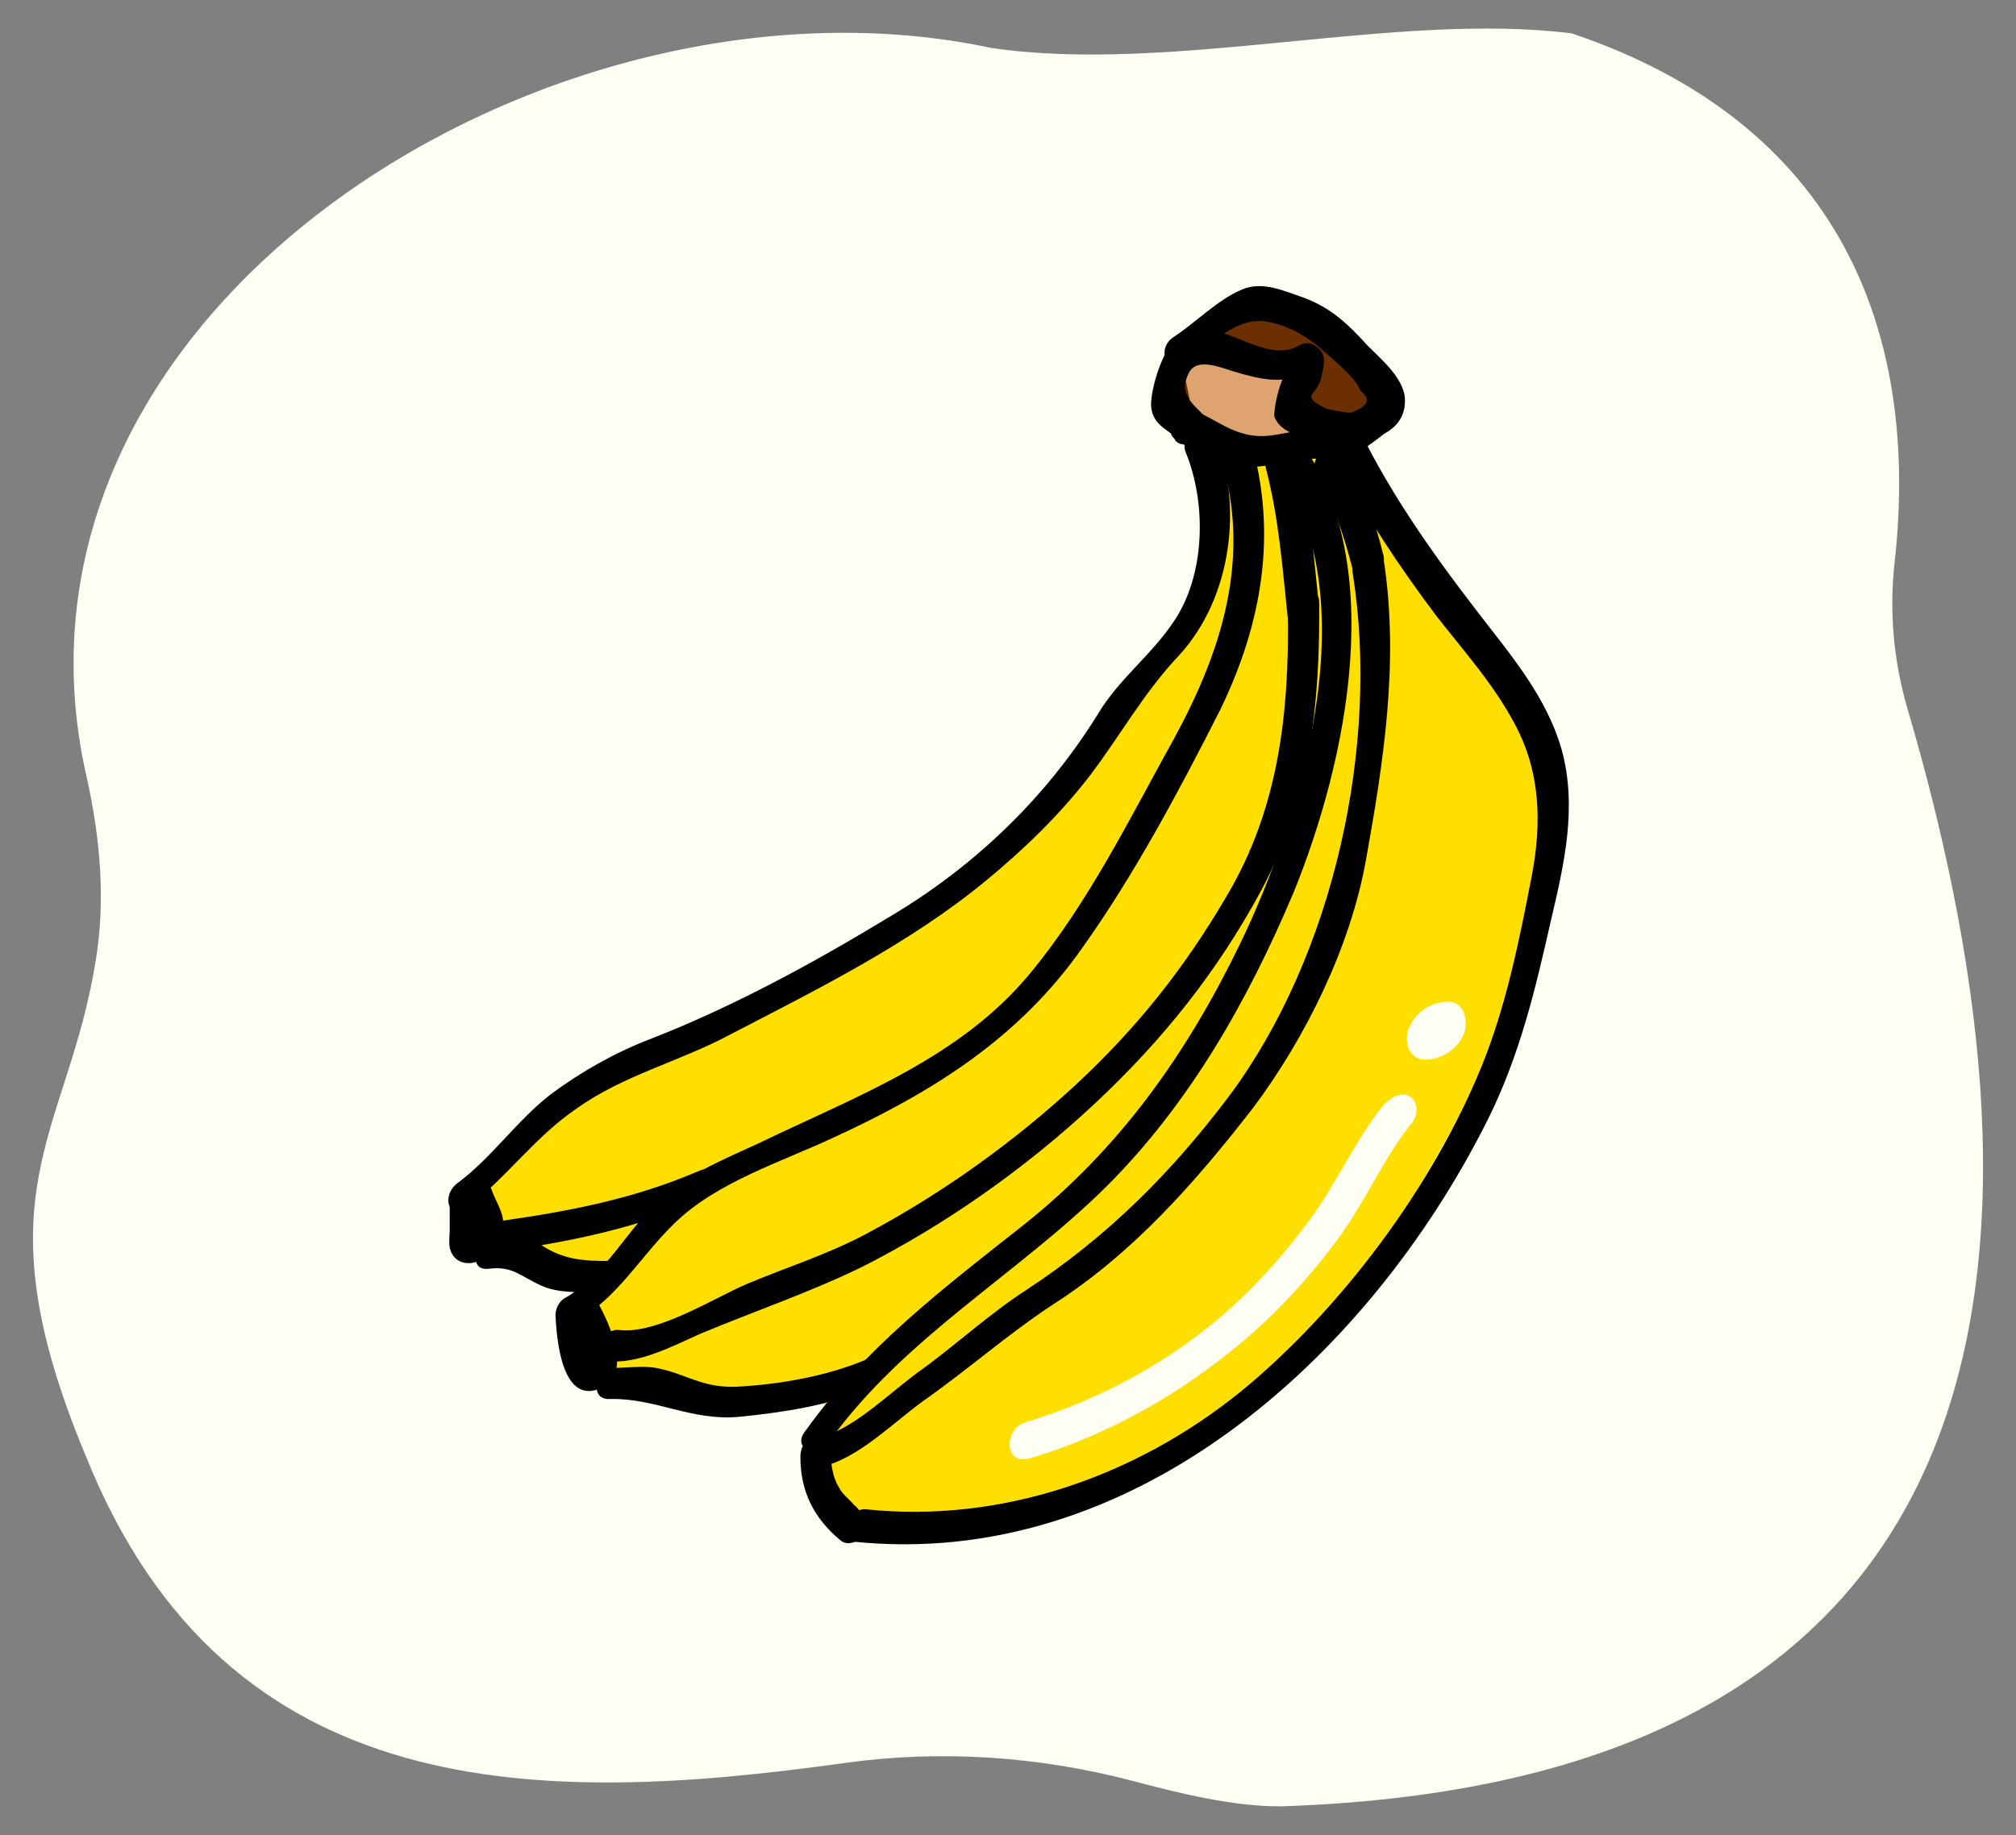 <?xml version="1.0" encoding="utf-8"?>
<!-- Generator: Adobe Illustrator 28.0.0, SVG Export Plug-In . SVG Version: 6.00 Build 0)  -->
<svg version="1.1" id="Layer_1" xmlns="http://www.w3.org/2000/svg" xmlns:xlink="http://www.w3.org/1999/xlink" x="0px" y="0px"
	 viewBox="0 0 181.1 164.9" style="enable-background:new 0 0 181.1 164.9;" xml:space="preserve">
<rect x="0" y="0" width="181.1" height="164.9" fill="#808080" stroke="none"/>
<style type="text/css">
	.st0{display:none;fill:#02769E;}
	.st1{fill:#FFFEF2;}
	.st2{fill:#FA6C71;}
	.st3{fill:#802400;}
	.st4{fill:#FFFFFF;}
	.st5{fill:#B5D9F0;}
	.st6{fill:#FFD100;}
	.st7{fill:#4A1C00;}
	.st8{fill:#E76727;}
	.st9{fill:#F39C6A;}
	.st10{fill:#DEA36E;}
	.st11{fill:#6B2F00;}
	.st12{fill:#E0C8AD;}
	.st13{fill:#B64F44;}
	.st14{fill:#0081BB;}
	.st15{fill:#FFF296;}
	.st16{fill:#8FC73E;}
	.st17{fill:#FFDF00;}
	.st18{fill:#EFD8C5;}
	.st19{display:none;}
	.st20{display:inline;fill:#565656;}
	.st21{fill:#D33333;}
	.st22{display:inline;fill:#6D023B;}
	.st23{display:inline;}
	.st24{fill:#B82D44;}
	.st25{display:inline;fill:#FFFFFF;}
	.st26{stroke:#000000;stroke-width:0.318;stroke-miterlimit:10;}
	.st27{fill:#6D023B;}
</style>
<rect y="0" class="st0" width="181.1" height="164.9"/>
<path class="st1" d="M89,4.3C105.2,6.7,125.3,1,141.2,3c24,8.1,31.3,26.7,29,47.5c-0.5,4.4-0.1,8.8,1.1,13
	c14.8,50.2,9.6,96.7-56.3,98.8c-4.2,0-8.8-1.1-13.3-2.3c-8.4-2.2-17.2-2.8-25.8-1.6c-27.2,3.8-55.5,4.1-68.2-27.6
	c-9.9-23.7-1.6-28.8,0.9-44.5C9.5,80.9,9,75.3,7.8,69.9C-1.9,27.7,49.7-4.1,89,4.3z"/>
<g>
	<g>
		<path class="st17" d="M108.1,39.8c1.6,5.3,1.5,13.3-5.6,19.8c-4.1,3.7-1.9,5.6-5.8,9.6C88.2,77.8,78.3,85,67.6,90.4
			c-6.9,3.5-14.2,6.3-20,11.3c-2.6,2.2-6.7,7.3-5,10.3c1.5,2.6,9.2,1,10.6,3.6c0.5,0.9-1.9,4.2-1.6,5.2c1.3,3.6,5.8,3.9,9.5,4.3
			c3.8,0.5,7.6-0.1,11.3,0.4c0.7,0.1,1.4,0.3,1.8,0.8c0.5,0.7-0.9,1.8-1,2.6c-0.7,3.6,1.5,7.7,6.5,8.4c3.6,0.5,7.2,0.9,10.7,0.2
			c10.5-2.2,21.6-11.4,29.4-18.6c-0.4,0.7,13.4-19.9,17-31.2c5.1-15.6-0.6-31.6-7.9-34.9c-3-1.4-6.7-14.6-7.2-14.3
			C117,40.8,113.5,40.7,108.1,39.8"/>
	</g>
	<g>
		<g>
			<path d="M42,108.5c3.5-2.7,6.1-6.4,9.8-8.9c4.2-3,9.2-4.2,13.7-6.6c7.9-4.1,16.2-8.2,23.1-13.9c3.4-2.8,6.6-5.9,9.3-9.4
				c2.8-3.7,4.8-7.4,8-10.8c4.8-5.2,5.8-13.6,3.2-20c-0.6-1.5-3.2,0.3-2.6,1.7c1.9,4.6,1.8,11.1-1.1,15.3c-2,3-4.9,5.1-6.8,8.3
				c-4.6,7.4-10.9,13.5-18.4,18c-6.9,4.2-14.4,8.3-21.9,11.2c-3.1,1.2-6.1,2.9-8.8,4.9c-3.1,2.4-5.3,5.7-8.4,8
				C39.6,107.4,40.3,109.8,42,108.5L42,108.5z"/>
		</g>
	</g>
	<g>
		<g>
			<path d="M40.4,108.3c0,0.7,0,1.4,0,2.1c0,0.6-0.1,1.1,0,1.7c0.3,1.4,1.7,1.7,2.8,1.1c1.1-0.6,1.8-1.8,2-3c0.1-1.2-0.6-2.1-1-3.2
				c-0.2-0.8-1.3-0.6-1.8-0.3c-0.7,0.4-1,1.2-0.8,2c0.2,0.5,0.4,0.9,0.6,1.3c0.1,0.2,0.2,0.4,0.2,0.6c0,0.1-0.1,0.2-0.1,0.3
				c-0.3,0.3,0,0.3,0.9-0.1c0-0.1,0-0.2,0-0.2c0.1-0.2,0-0.5,0.1-0.8c0-0.7,0-1.3,0-2C43.2,105.9,40.4,106.7,40.4,108.3L40.4,108.3z
				"/>
		</g>
	</g>
	<g>
		<g>
			<path d="M43.9,114c2.1-0.3,2.9,0.7,4.7,1.5c1.5,0.7,3.4,0.6,5,0.6c1.5,0,2.9-2.8,1.1-2.8c-2.1,0-3.9-0.1-5.7-1.2
				c-1.5-1-2.9-1.1-4.7-0.9C42.8,111.4,41.9,114.2,43.9,114L43.9,114z"/>
		</g>
	</g>
	<g>
		<g>
			<path d="M109.7,41.2c2.7,8.9,0.1,17.2-4.2,25.1c-4,7.2-7.7,14.8-13,21.2c-6.3,7.6-15.6,11-24.3,15.2c-3,1.4-6.1,2.6-8.7,4.9
				c-3.2,2.8-4.9,6.8-8.7,9c-0.6,0.3-0.9,1-0.9,1.6c0.1,1.9,0.5,7.9,3.9,6.6c3.4-1.3,0.6-6.6-0.4-8.3c-0.8-1.5-3.3,0.4-2.6,1.7
				c0.5,1,1.6,4.5,2.2,3.7c0.6-0.8-0.2-3.5-0.3-4.8c-0.3,0.5-0.6,1.1-0.9,1.6c3.8-2.2,5.7-5.8,8.8-8.8c3.8-3.7,9.6-5.5,14.3-7.7
				c8.9-4.1,16.6-8.9,22.3-17c4.7-6.6,8.7-14.1,12.4-21.4c3.8-7.8,5.2-16,2.7-24.4C111.8,37.9,109.2,39.7,109.7,41.2L109.7,41.2z"/>
		</g>
	</g>
	<g>
		<g>
			<path d="M54.8,125.7c4.1-0.1,7.3,2,11.6,1.6c4-0.4,7.9-1,11.6-2.5c1.5-0.6,1.6-3.4-0.3-2.6c-3.6,1.5-7.8,2.2-11.6,2.4
				c-3.1,0.1-4.5-1.2-7.2-1.7c-1.2-0.2-2.5,0-3.7,0C53.6,123,52.8,125.8,54.8,125.7L54.8,125.7z"/>
		</g>
	</g>
	<g>
		<g>
			<path d="M74.5,129.5c6.8-9.4,16.8-14.9,24.9-22.9c7.5-7.5,12.7-16.7,16.8-26.4c4.8-11.8,8.7-30.1,0.2-41.1
				c-0.9-1.2-3.2,1-2.2,2.2c9,11.6,2.8,31.9-2.8,43.5c-4.8,9.9-10.8,18.4-19.5,25.3c-7.1,5.6-14.2,11-19.5,18.4
				C71,130.2,73.4,131,74.5,129.5L74.5,129.5z"/>
		</g>
	</g>
	<g>
		<g>
			<path d="M71.9,130.9c0,3.1,1.2,5.5,3.6,7.5c1.2,1,3.4-1.2,2.2-2.2c-0.4-0.3-0.6-0.7-1-1c-0.4-0.5-1-0.9-1.3-1.5
				c-0.7-1.1-0.8-2.5-0.8-3.8c0-0.8-1-1-1.6-0.7C72.3,129.3,71.9,130.1,71.9,130.9L71.9,130.9z"/>
		</g>
	</g>
	<g>
		<g>
			<path d="M76.5,138.5c25.2,2.7,46.4-16.5,57.1-37.8c2.9-5.8,4.3-11.7,5.7-17.9c1.2-5.1,2.4-10.2,1-15.4c-1.1-3.9-3.5-7.2-6-10.4
				c-4.3-5.5-8.4-11-11.6-17.2c-0.8-1.5-3.3,0.4-2.6,1.7c2.6,4.9,5.6,9.4,8.9,13.8c2.5,3.2,5.2,6.2,7.1,9.8
				c2.3,4.3,2.4,8.9,1.5,13.6c-1.1,5.7-2.3,11.7-4.5,17.1c-4.4,10.8-12.6,21.8-21.6,29.2c-9.5,7.7-21.6,11.9-33.8,10.6
				C76.1,135.6,74.7,138.3,76.5,138.5L76.5,138.5z"/>
		</g>
	</g>
	<g>
		<path class="st10" d="M106.8,31.3c-0.8,1.2-1.2,2.6-1.4,4c0,0.3,0,0.6,0.1,0.9c0.1,0.2,0.3,0.4,0.6,0.6c3,2.3,6.9,3.4,10.6,3.1
			c0.7-0.1,1.5-0.2,1.9-0.8c-1.8-0.6-2.9-2.9-2.1-4.7c0.1-0.2,0.2-0.4,0.2-0.6c0-0.3-0.3-0.5-0.6-0.6c-0.3-0.1-0.6,0-0.9,0
			c-2.9,0.3-5.8-0.4-8.3-1.9"/>
	</g>
	<g>
		<path class="st11" d="M107.5,38.9c-0.5-0.7-0.9-1.1-1.7-1.5c-0.6-0.3-1.1-0.6-1-1.2c0.1-0.8,0.4-1.6,0.6-2.4
			c0.1-0.4,0.2-0.7,0.3-1.1c0.2-0.4,0.2-0.8,0.4-1.1c0.3-0.5,0.9-0.8,1.5-0.8c0.3,0,0.7,0.1,1,0.2c0.7,0.2,1.3,0.5,2,0.6
			c0.6,0.2,1.1,0.3,1.7,0.4c0.7,0.2,1.4,0.5,2.1,0.6c0.7,0.1,1.7,0,2.3-0.4c0.3-0.2,0.4-0.3,0.7,0.1c0.2,0.2,0.3,0.6,0.2,0.9
			c-0.2,0.5-0.9,0.9-1.2,1.3c-0.5,0.5-1,1.3-0.6,2c0.5,0.9,1.9,1.3,2.8,1.4c1.4,0.2,3,0.7,4.4,0.1c0.9-0.4,2.2-1.1,1.8-2.3
			c-0.2-0.5-0.5-0.8-0.8-1.2c-0.4-0.5-0.7-0.9-1.1-1.3c-1-1.1-2-2.2-3.1-3.2c-0.4-0.4-0.8-0.9-1.4-1.2c-0.6-0.3-1.3-0.6-2-0.9
			c-0.6-0.3-1.3-0.4-2-0.6c-0.6-0.1-1.2-0.4-1.8-0.4c-0.9,0-1.7,0.8-2.4,1.3c-0.8,0.6-1.6,1.3-2.5,1.9c-0.6,0.4-1.2,0.7-1.8,1.1"/>
		<g>
			<path d="M108.6,37.8c-1.1-1.3-2.9-2.2-1.8-4.3c0.7-1.4,2.8-0.5,4.1-0.1c2.4,0.7,4.4,1.2,6.7,0c-0.5,0-1.1,0-1.6,0
				c-0.8-0.6-1.7,3.6-1.5,4.1c0.6,1.4,2.3,1.7,3.6,2c2.6,0.6,8.4,0.4,8.1-3.8c-0.2-1.8-2.1-3.4-3.3-4.6c-1.9-2.1-3.5-3.6-6.2-4.5
				c-1.7-0.6-3.4-1.3-5.1-0.6c-2.2,0.9-4.2,3-6.2,4.3c-1.5,1-0.7,3.3,1,2.2c2.3-1.4,4.6-4.1,7.4-3.6c1.8,0.3,3.4,1.2,4.7,2.3
				c0.9,0.8,3.3,2.7,3.7,3.9c1,0.8,0.7,1.4-0.9,2c-0.7-0.1-1.5-0.2-2.2-0.4c-2.4-1.2-0.8-1.1-0.4-2.8c0.2-1.1,0.6-2-0.5-2.8
				c-0.6-0.4-1.1-0.3-1.6,0c-3.5,1.9-8.1-4-11.3-0.3c-1,1.2-1.9,4.1-1.9,5.6c0.1,2,1.8,2.2,3,3.6C107.4,41.2,109.7,39,108.6,37.8
				L108.6,37.8z"/>
		</g>
	</g>
	<g>
		<g>
			<path d="M108.2,37.6c-0.1-0.1-0.2-0.2-0.3-0.4c-0.7,0.7-1.4,1.4-2.2,2.2c1.8,0.7,3.5,2,5.3,2.4c1.7,0.4,3.4-0.1,5.1-0.4
				c1.5-0.3,3.2-0.1,4.7-0.4c1.5-0.3,2.7-1.4,3.9-2.3c1.4-1,0.7-3.4-1-2.2c-2.3,1.7-4.5,1.7-7.1,2.2c-1.8,0.3-3.2,0.8-5.1,0.2
				c-1.4-0.4-2.7-1.4-4-1.9c-1-0.4-2.9,1-2.2,2.2c0.1,0.1,0.2,0.2,0.3,0.4C106.6,40.7,109.1,38.8,108.2,37.6L108.2,37.6z"/>
		</g>
	</g>
	<g>
		<g>
			<path d="M44.6,112.5c6.5-0.9,12.4-2.1,18.5-4.7c1.5-0.6,1.6-3.4-0.3-2.6c-5.8,2.5-11.5,3.6-17.8,4.5
				C43.5,110,42.7,112.8,44.6,112.5L44.6,112.5z"/>
		</g>
	</g>
	<g>
		<g>
			<path d="M115.7,55.1c0.1,8.9-0.8,17.5-5.5,25.4c-3.8,6.5-8.1,11.9-13.6,17c-5.4,5-11.8,9.6-18.3,13.1c-3.6,2-7.5,3.2-11.3,4.8
				c-3,1.3-8,4.5-11.4,4.1c-1.5-0.2-2.9,2.6-1.1,2.8c2.9,0.3,6-1.4,8.5-2.5c4.8-2,9.8-3.7,14.5-6c7.5-3.8,14.7-8.9,20.8-14.6
				c6.1-5.7,11-11.8,15-19.2c4.4-8.2,5.3-16.8,5.2-26C118.4,52.3,115.6,53.7,115.7,55.1L115.7,55.1z"/>
		</g>
	</g>
	<g>
		<g>
			<path d="M121.5,51.4c2.5,15.5-1.7,34.5-11.1,47.1c-5.2,6.9-10.9,12.6-18.2,17.4c-3.4,2.2-6.4,5-9.6,7.3c-2.5,1.8-5.5,4.8-8.4,5.8
				c-1.6,0.5-1.6,3.3,0.3,2.6c3-1,5.8-3.8,8.4-5.7c4-2.8,7.6-6,11.7-8.7c7.2-4.6,12.8-11,18-17.7c4.7-6.3,8.7-14.4,10.1-22.2
				c1.6-8.9,3-17.9,1.6-27C124,48.5,121.3,49.9,121.5,51.4L121.5,51.4z"/>
		</g>
	</g>
	<g>
		<g>
			<path d="M118.2,42.3c1.5,2.8,2.5,5.7,3.3,8.8c0.5,1.8,3.1,0.4,2.8-1.1c-0.8-3.3-1.9-6.4-3.4-9.4C120,39.1,117.5,41,118.2,42.3
				L118.2,42.3z"/>
		</g>
	</g>
	<g>
		<g>
			<path d="M113.7,42c1.2,4.6,1.5,9,2,13.7c0.2,1.8,2.9,0.4,2.8-1.1c-0.5-4.7-0.8-9.1-2-13.7C116.1,39.2,113.4,40.6,113.7,42
				L113.7,42z"/>
		</g>
	</g>
</g>
<g>
	<g>
		<path class="st1" d="M92.6,131c7.4-2.2,14.2-6.2,20-11.3c2.8-2.5,5.4-5.4,7.6-8.4c2.5-3.4,4.1-7.3,6.7-10.5
			c0.5-0.7,0.5-1.9-0.3-2.3c-0.9-0.5-1.9,0.3-2.5,1c-2.4,3.1-4,6.7-6.3,9.9c-2.1,2.9-4.5,5.6-7.1,8c-5.3,4.8-11.7,8.3-18.6,10.4
			C90.2,128.3,90.1,131.8,92.6,131L92.6,131z"/>
	</g>
</g>
<g>
	<g>
		<path class="st1" d="M128,95.2c1.5,0,2.9-0.9,3.5-2.3c0.4-1.1,0.1-2.9-1.4-2.9c-1.5,0-2.9,0.9-3.5,2.3
			C126.1,93.3,126.4,95.2,128,95.2L128,95.2z"/>
	</g>
</g>
</svg>
